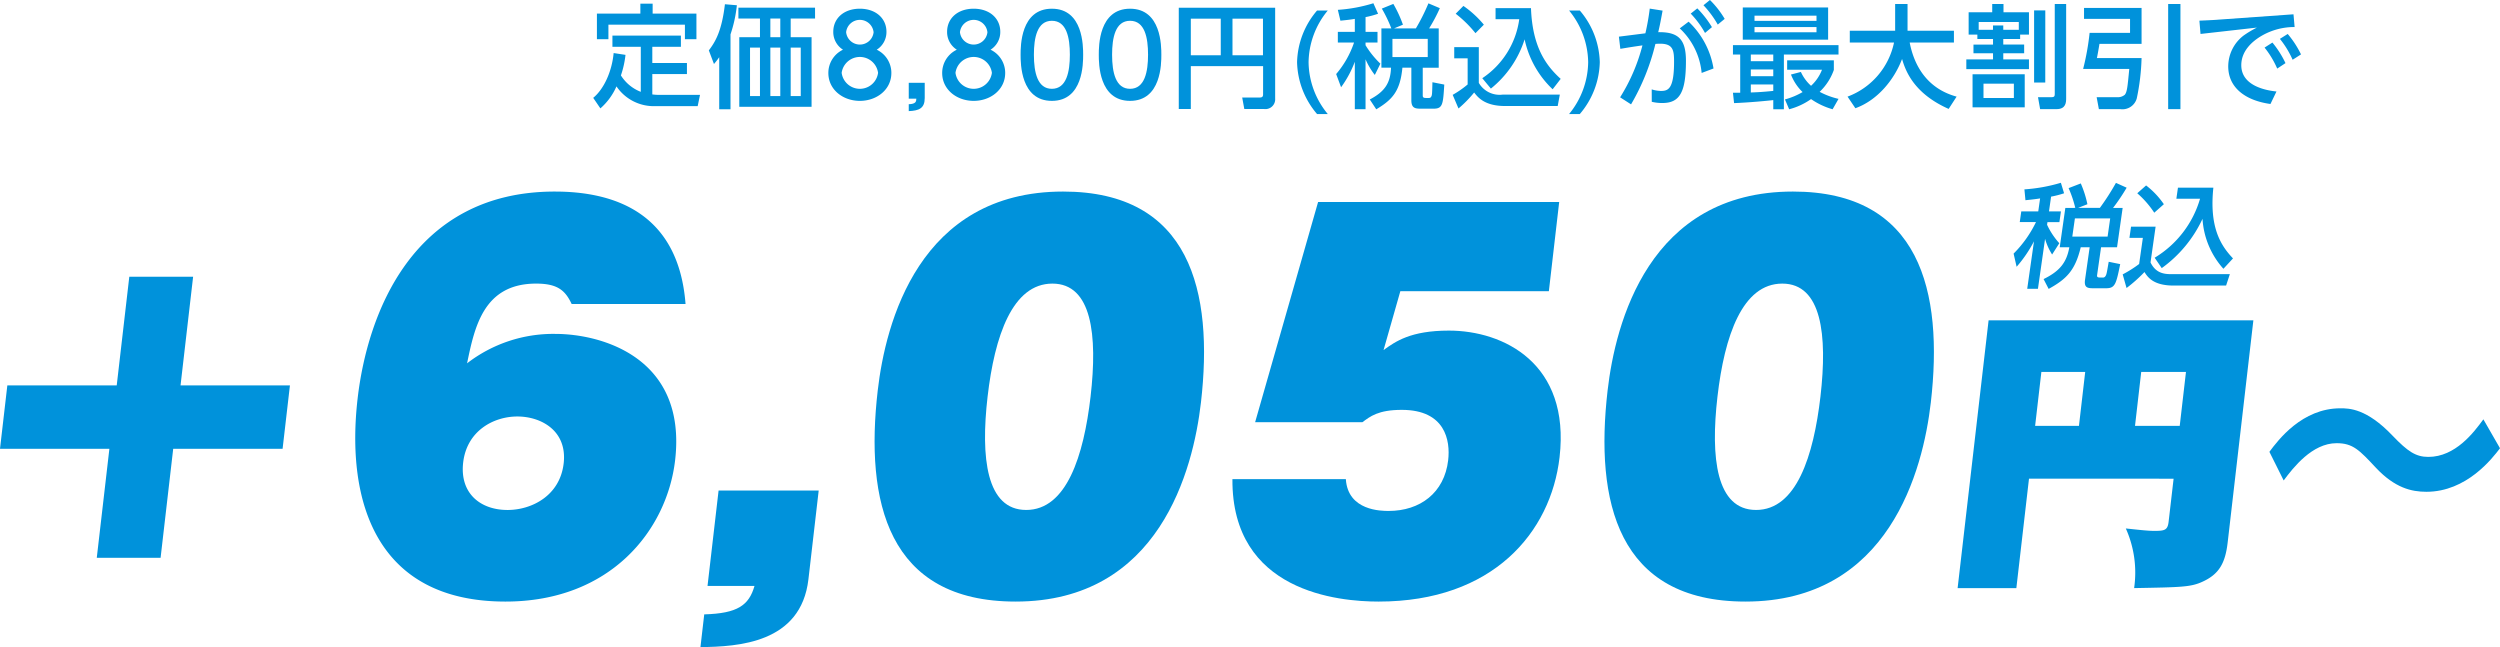 <svg xmlns="http://www.w3.org/2000/svg" xmlns:xlink="http://www.w3.org/1999/xlink" width="415.034" height="107.431" viewBox="0 0 415.034 107.431">
  <defs>
    <clipPath id="clip-path">
      <rect id="長方形_6844" data-name="長方形 6844" width="415.034" height="107.431" fill="none"/>
    </clipPath>
  </defs>
  <g id="グループ_8246" data-name="グループ 8246" transform="translate(0 0)">
    <g id="グループ_8246-2" data-name="グループ 8246" transform="translate(0 0)" clip-path="url(#clip-path)">
      <path id="パス_32821" data-name="パス 32821" d="M297.88,29.234c-.779.13-1.476.2-2.434.3l-.171-1.8a27.375,27.375,0,0,0,6.054-1.095l.53,1.744a16.143,16.143,0,0,1-2.156.557l-.349,2.448h1.984l-.255,1.78H299.1l-.064.445a12.354,12.354,0,0,0,2.031,3.061l-1.194,1.874a9.969,9.969,0,0,1-1.17-2.6L297.52,44.24h-1.78l1.123-7.883a21.414,21.414,0,0,1-2.883,4.229l-.5-2.188a19.14,19.14,0,0,0,3.713-5.232H294.5l.255-1.78h2.818Zm5.839,1.576a19.154,19.154,0,0,0-1.108-3.283l2.021-.779a17.711,17.711,0,0,1,1.1,3.45l-1.553.612H307.8a40.2,40.2,0,0,0,2.669-4.154l1.779.8a32.586,32.586,0,0,1-2.26,3.357h1.595l-.931,6.529H308l-.662,4.637c-.05.353.187.39.5.39h.39a.474.474,0,0,0,.494-.222c.186-.26.218-.482.546-2.393l1.91.39c-.662,3.21-.811,4.006-2.315,4.006h-2.224c-.927,0-1.482-.148-1.3-1.409l.769-5.4h-1.483c-.932,3.933-2.447,5.324-5.326,6.919l-.842-1.632c2.652-1.3,3.817-2.708,4.276-5.286h-1.595l.931-6.529Zm-.063,1.744-.432,3.023h5.86l.432-3.023Z" transform="translate(40.806 3.704)" fill="#0092db"/>
      <path id="パス_32822" data-name="パス 32822" d="M310.764,33.873h4.079L314,39.808c.948,1.948,2.5,1.948,3.654,1.948h9.513l-.621,1.892h-8.735c-3.375,0-4.3-1.428-4.817-2.245a24.048,24.048,0,0,1-2.975,2.653l-.641-2.263a19.5,19.5,0,0,0,2.731-1.725l.618-4.341H310.5Zm2.5-6.845a13.632,13.632,0,0,1,2.949,3.116l-1.594,1.41a15.629,15.629,0,0,0-2.821-3.228Zm1.422,12a16.96,16.96,0,0,0,7.535-9.794h-3.932l.263-1.836h5.879c-.682,6.473,1.145,9.534,3.259,11.741L326.1,40.865a13.654,13.654,0,0,1-3.471-8.291,20.952,20.952,0,0,1-6.767,8.179Z" transform="translate(43.017 3.758)" fill="#0092db"/>
      <path id="パス_32823" data-name="パス 32823" d="M87.707,46.591C86.633,44.306,85.342,43.2,81.8,43.2c-8.744,0-10.214,7.248-11.459,13.235a23.4,23.4,0,0,1,14.669-4.884c7.563,0,21.849,3.86,19.871,20.956C103.536,84.091,94.2,95.987,76.712,95.987c-21.587,0-26.5-16.78-24.54-33.719C53.777,48.4,61.19,27.92,84.9,27.92c9.374,0,20.513,3.151,21.711,18.671Zm-1.33,26.47c.63-5.436-3.745-7.8-7.684-7.8s-8.388,2.364-9,7.642c-.593,5.12,2.868,7.878,7.359,7.878,4.019,0,8.7-2.364,9.323-7.72" transform="translate(7.199 3.882)" fill="#0092db"/>
      <path id="パス_32824" data-name="パス 32824" d="M103.264,87.328,105.1,71.493H121.72l-1.705,14.731c-1.23,10.636-11.7,11.188-17.927,11.266l.63-5.436c5.532-.158,7.421-1.5,8.347-4.727Z" transform="translate(14.195 9.941)" fill="#0092db"/>
      <path id="パス_32825" data-name="パス 32825" d="M181.645,62.977c-1.285,11.109-6.892,33.01-30.764,33.01-21.273,0-25.021-16.622-22.888-35.058,1.285-11.108,6.814-33.01,30.766-33.01,21.115,0,25.029,16.545,22.887,35.058M156.989,43.2c-6.619,0-9.592,8.666-10.758,18.75-1.177,10.163-.21,18.828,6.409,18.828,6.7,0,9.546-8.98,10.687-18.828,1.185-10.241.2-18.75-6.338-18.75" transform="translate(17.724 3.882)" fill="#0092db"/>
      <path id="パス_32826" data-name="パス 32826" d="M232.157,44.252H207.5l-2.786,9.768c1.977-1.418,4.471-3.23,10.853-3.23,9.061,0,20.171,5.437,18.366,21.035-1.441,12.447-11.045,23.95-30.033,23.95-6.617,0-24.4-1.575-24.276-20.325h18.83c.335,5.278,5.929,5.278,7.111,5.278,5.2,0,9.249-2.993,9.878-8.43.374-3.229-.452-8.35-7.7-8.35-3.939,0-5.249,1.1-6.54,2.048H183.393l10.454-36.554h40.024Z" transform="translate(24.975 4.094)" fill="#0092db"/>
      <path id="パス_32827" data-name="パス 32827" d="M288.023,62.977c-1.285,11.109-6.892,33.01-30.764,33.01-21.273,0-25.021-16.622-22.889-35.058,1.286-11.108,6.815-33.01,30.767-33.01,21.114,0,25.028,16.545,22.887,35.058M263.367,43.2c-6.619,0-9.592,8.666-10.758,18.75-1.177,10.163-.21,18.828,6.409,18.828,6.7,0,9.546-8.98,10.687-18.828,1.185-10.241.2-18.75-6.338-18.75" transform="translate(32.515 3.882)" fill="#0092db"/>
      <path id="パス_32828" data-name="パス 32828" d="M297.169,72.974l-2.1,18.167h-9.75l5.143-44.451h43.956l-4.273,36.927c-.4,3.415-1.444,5.2-4.111,6.434-1.991.941-3.624.941-11.412,1.09a17.906,17.906,0,0,0-1.379-9.9c1.957.2,3.568.4,4.707.4,1.732,0,2.238-.1,2.4-1.534l.826-7.128ZM306.5,55.252h-7.276l-1.038,8.96h7.277Zm8.269,8.96h7.424l1.037-8.96H315.8Z" transform="translate(39.672 6.492)" fill="#0092db"/>
      <path id="パス_32829" data-name="パス 32829" d="M369.043,66.143c-1.284,1.684-5.538,7.227-12.221,7.227-2.475,0-5.222-.644-8.353-3.96-2.775-2.969-3.831-4.109-6.553-4.109-4.06,0-7.2,4.06-8.785,6.187l-2.37-4.752c1.467-1.98,5.44-7.226,11.775-7.226,1.435,0,4.357,0,8.68,4.554,2.518,2.623,3.851,3.514,5.93,3.514,4.5,0,7.549-4.058,9.137-6.237Z" transform="translate(45.991 8.274)" fill="#0092db"/>
      <path id="パス_32830" data-name="パス 32830" d="M1.218,58.374h18.16l2.088-18.04H32.06l-2.088,18.04H48.133L46.914,68.9H28.754L26.66,87H16.065L18.16,68.9H0Z" transform="translate(0 5.608)" fill="#0092db"/>
      <path id="パス_32831" data-name="パス 32831" d="M94.359,7.695h-4.71V5.84h11.368V7.695H96.27v2.689h5.749V12.22H96.27V15.6a8.242,8.242,0,0,0,1.243.074h6.676l-.388,1.874H96.7a7.484,7.484,0,0,1-6.379-3.283,10.346,10.346,0,0,1-2.671,3.653L86.459,16.17c1.762-1.447,3.1-4.34,3.393-7.437l1.967.3a16,16,0,0,1-.761,3.411,6.769,6.769,0,0,0,3.3,2.727ZM96.325.537v1.65h7.269V6.434h-1.91V4.024h-12.7v2.41h-1.91V2.187h7.214V.537Z" transform="translate(12.022 0.075)" fill="#0092db"/>
      <path id="パス_32832" data-name="パス 32832" d="M106.908,18.051h-1.873V9.409a12.7,12.7,0,0,1-.871,1.131l-.853-2.262c1.112-1.465,2.151-3.245,2.67-7.659l1.984.166a22.261,22.261,0,0,1-1.057,4.841ZM120.947,2.992H116.9v3.1h3.467V17.643h-12V6.089H111.8v-3.1h-3.58v-1.8h12.722ZM111.8,7.814h-1.65v8.048h1.65Zm3.374-4.823h-1.65v3.1h1.65Zm0,4.823h-1.65v8.048h1.65Zm3.394,0H116.9v8.048h1.669Z" transform="translate(14.365 0.086)" fill="#0092db"/>
      <path id="パス_32833" data-name="パス 32833" d="M131.19,11.952c0,2.708-2.374,4.618-5.229,4.618s-5.23-1.91-5.23-4.618a4.264,4.264,0,0,1,2.43-3.876,3.466,3.466,0,0,1-1.613-2.987c0-2.188,1.725-3.819,4.414-3.819,2.67,0,4.414,1.631,4.414,3.819a3.465,3.465,0,0,1-1.614,2.987,4.264,4.264,0,0,1,2.43,3.876m-2.207-.038a3.051,3.051,0,0,0-6.045,0,3.048,3.048,0,0,0,6.045,0m-.742-6.732a2.294,2.294,0,0,0-4.562-.018,2.294,2.294,0,0,0,4.562.018" transform="translate(16.787 0.176)" fill="#0092db"/>
      <path id="パス_32834" data-name="パス 32834" d="M135.1,12.064V14.6c0,1.706-.947,2.1-2.652,2.17V15.625c1.223-.038,1.243-.482,1.26-.927h-1.26V12.064Z" transform="translate(18.417 1.677)" fill="#0092db"/>
      <path id="パス_32835" data-name="パス 32835" d="M147.78,11.952c0,2.708-2.374,4.618-5.229,4.618s-5.23-1.91-5.23-4.618a4.264,4.264,0,0,1,2.43-3.876,3.466,3.466,0,0,1-1.613-2.987c0-2.188,1.725-3.819,4.414-3.819,2.67,0,4.414,1.631,4.414,3.819a3.465,3.465,0,0,1-1.614,2.987,4.264,4.264,0,0,1,2.43,3.876m-2.207-.038a3.051,3.051,0,0,0-6.045,0,3.048,3.048,0,0,0,6.045,0m-.742-6.732a2.294,2.294,0,0,0-4.562-.018,2.294,2.294,0,0,0,4.562.018" transform="translate(19.094 0.176)" fill="#0092db"/>
      <path id="パス_32836" data-name="パス 32836" d="M148.75,8.911c0-1.428,0-7.641,5.193-7.641s5.192,6.232,5.192,7.641c0,1.428,0,7.659-5.192,7.659s-5.193-6.231-5.193-7.659m8.178,0c0-2.837-.539-5.637-2.985-5.637s-2.985,2.818-2.985,5.637c0,2.985.612,5.657,2.985,5.657,2.447,0,2.985-2.857,2.985-5.657" transform="translate(20.683 0.176)" fill="#0092db"/>
      <path id="パス_32837" data-name="パス 32837" d="M160.146,8.911c0-1.428,0-7.641,5.193-7.641s5.192,6.232,5.192,7.641c0,1.428,0,7.659-5.192,7.659s-5.193-6.231-5.193-7.659m8.178,0c0-2.837-.539-5.637-2.985-5.637s-2.985,2.818-2.985,5.637c0,2.985.612,5.657,2.985,5.657,2.447,0,2.985-2.857,2.985-5.657" transform="translate(22.268 0.176)" fill="#0092db"/>
      <path id="パス_32838" data-name="パス 32838" d="M185.805,10.822h-12v7.121h-2V1.123h16V16.2a1.625,1.625,0,0,1-1.836,1.743h-3.283l-.352-1.91h2.91c.409,0,.558-.148.558-.519Zm-12-1.8h4.97V2.941h-4.97Zm6.917,0h5.062V2.941h-5.062Z" transform="translate(23.888 0.156)" fill="#0092db"/>
      <path id="パス_32839" data-name="パス 32839" d="M194.146,1.531a13.719,13.719,0,0,0-3.19,8.586,13.732,13.732,0,0,0,3.19,8.605h-1.78a13.707,13.707,0,0,1-3.32-8.605,13.666,13.666,0,0,1,3.32-8.586Z" transform="translate(26.286 0.213)" fill="#0092db"/>
      <path id="パス_32840" data-name="パス 32840" d="M197.84,3.068c-.76.13-1.447.205-2.392.3l-.427-1.8a25.417,25.417,0,0,0,5.9-1.095l.779,1.744a14.574,14.574,0,0,1-2.078.556V5.22h1.985V7H199.62v.445a15.2,15.2,0,0,0,2.466,3.059l-.926,1.873a11.885,11.885,0,0,1-1.54-2.6v8.29h-1.78V10.189a17.729,17.729,0,0,1-2.28,4.228l-.817-2.188A15.8,15.8,0,0,0,197.711,7h-2.69V5.22h2.819ZM203.9,4.644a22.153,22.153,0,0,0-1.576-3.282l1.91-.779a20.548,20.548,0,0,1,1.595,3.449l-1.465.612h3.616A33.355,33.355,0,0,0,210.061.49l1.893.8a26.95,26.95,0,0,1-1.781,3.357h1.595v6.528h-2.652v4.637c0,.352.241.388.557.388h.388c.26,0,.334-.018.465-.222.148-.26.148-.482.2-2.392l1.966.39c-.2,3.208-.24,4-1.743,4h-2.225c-.928,0-1.5-.148-1.5-1.409v-5.4h-1.484c-.37,3.932-1.687,5.323-4.339,6.917l-1.075-1.632c2.467-1.3,3.431-2.708,3.523-5.285h-1.595V4.644Zm.186,4.766h5.86V6.387h-5.86Z" transform="translate(27.078 0.066)" fill="#0092db"/>
      <path id="パス_32841" data-name="パス 32841" d="M211.984,7.706h4.08v5.934A3.989,3.989,0,0,0,220,15.589h9.513l-.352,1.891h-8.735c-3.375,0-4.506-1.427-5.136-2.244a19.486,19.486,0,0,1-2.6,2.652l-.964-2.262a16.147,16.147,0,0,0,2.484-1.725V9.561h-2.226ZM213.505.863A16.851,16.851,0,0,1,216.9,3.978l-1.392,1.41a19.372,19.372,0,0,0-3.283-3.227Zm3.134,12a14.014,14.014,0,0,0,6.139-9.791h-3.933V1.234h5.88c.241,6.472,2.5,9.532,4.933,11.739L228.322,14.7a16.015,16.015,0,0,1-4.654-8.29,17.143,17.143,0,0,1-5.6,8.178Z" transform="translate(29.439 0.12)" fill="#0092db"/>
      <path id="パス_32842" data-name="パス 32842" d="M230.469,1.531a13.676,13.676,0,0,1,3.319,8.586,13.7,13.7,0,0,1-3.319,8.605h-1.78a13.818,13.818,0,0,0,3.171-8.605,13.8,13.8,0,0,0-3.171-8.586Z" transform="translate(31.798 0.213)" fill="#0092db"/>
      <path id="パス_32843" data-name="パス 32843" d="M241.4,14.836a5.166,5.166,0,0,0,1.521.26c1.187,0,2.188-.278,2.188-4.841,0-1.891-.148-3-2.318-3-.093,0-.352,0-.779.036a37.125,37.125,0,0,1-4.042,10.034l-1.818-1.169a30.418,30.418,0,0,0,3.709-8.624c-1.649.241-2.021.3-3.672.575l-.24-2.022,4.4-.556a39.031,39.031,0,0,0,.723-4.1l2.132.334c-.334,1.836-.445,2.392-.723,3.579,3.375-.056,4.6,1.224,4.6,4.748,0,5.137-.983,7.01-3.894,7.01a7.2,7.2,0,0,1-1.78-.2Zm8.289-2.726a11.6,11.6,0,0,0-3.635-7.4L247.524,3.6a13.718,13.718,0,0,1,4.135,7.769Zm-.723-10.72a16.541,16.541,0,0,1,2.43,3.115l-1.149.965a15.2,15.2,0,0,0-2.374-3.209ZM251.065,0a15.335,15.335,0,0,1,2.448,3.134l-1.149.947A16.339,16.339,0,0,0,249.99.871Z" transform="translate(32.808 0)" fill="#0092db"/>
      <path id="パス_32844" data-name="パス 32844" d="M252.574,15.24h1.205V8.9h-1.205V7.341H270.1V8.9H261.03v9.087h-1.761V16.465c-1.095.13-4.062.408-6.51.5Zm1.631-14.149h14.169V6.432H254.205Zm1.336,8.92h3.727V8.9h-3.727Zm0,2.485h3.727V11.383h-3.727Zm3.728,1.371h-3.728V15.2c1.113-.038,1.891-.074,3.728-.26ZM256.153,3.317h10.292V2.445H256.153Zm0,1.891h10.292V4.336H256.153Zm7.7,6.584a6.963,6.963,0,0,0,1.687,2.3,7.077,7.077,0,0,0,1.818-2.671h-5.786V9.863h7.752v1.595a9.232,9.232,0,0,1-2.356,3.635,12.574,12.574,0,0,0,3.134,1.169l-.983,1.725a12.017,12.017,0,0,1-3.579-1.688,11.211,11.211,0,0,1-3.635,1.688l-.7-1.632a11.942,11.942,0,0,0,2.93-1.223,8.067,8.067,0,0,1-1.928-2.911Z" transform="translate(35.119 0.152)" fill="#0092db"/>
      <path id="パス_32845" data-name="パス 32845" d="M269.277,15.96a12.245,12.245,0,0,0,7.714-8.976h-7.343V5.018h7.53V.586h2.058V5.018h7.7V6.984h-7.343c.761,3.95,2.967,7.659,7.789,8.976L286.06,18c-5.619-2.5-7.1-6.083-7.733-8.29-1.28,3.375-4.006,6.825-7.751,8.178Z" transform="translate(37.442 0.081)" fill="#0092db"/>
      <path id="パス_32846" data-name="パス 32846" d="M295.523,6.391h-2.8v.927h3.467V8.764h-3.467V9.785h4.265V11.4h-10.4V9.785h4.433V8.764h-3.246V7.318h3.246V6.391h-2.6V5.667h-1.448V1.959h3.914V.586h1.873V1.959h4.228V5.667h-1.465Zm.761,11.349h-8.661V12.251h8.661ZM295.3,4.87v-1.3h-6.658v1.3h2.374V4.147h1.706V4.87Zm-.817,8.939h-5.044v2.374h5.044Zm5.211-.186h-1.854V1.643H299.7Zm3.468,2.578c0,.686-.019,1.836-1.595,1.836h-2.727l-.352-1.984h2.244c.519,0,.538-.223.538-.539V.586h1.892Z" transform="translate(39.848 0.081)" fill="#0092db"/>
      <path id="パス_32847" data-name="パス 32847" d="M303.763,1.235h9.551V7.206h-6.993c-.148.947-.351,2.04-.426,2.356h7.419a36.562,36.562,0,0,1-.8,6.7,2.47,2.47,0,0,1-2.707,1.78h-3.58l-.37-1.985h3.448a1.777,1.777,0,0,0,1.224-.408c.39-.464.465-1.409.743-4.284h-7.66a41.881,41.881,0,0,0,1.076-5.99H311.4V3.052h-7.64ZM317.728.586h2.039V18.037h-2.039Z" transform="translate(42.216 0.081)" fill="#0092db"/>
      <path id="パス_32848" data-name="パス 32848" d="M336.178,2.084l.186,2.114A10.83,10.83,0,0,0,331,5.589c-1.689.964-3.488,2.578-3.488,4.951,0,3.449,4.155,4.191,5.842,4.358l-1,2.076c-4.285-.593-7.01-2.8-7.01-6.249a6.473,6.473,0,0,1,2.558-5.119,16.834,16.834,0,0,1,2.206-1.317l-9.364,1.057-.186-2.206c1.817-.074,3.059-.149,3.135-.167Zm-3.5,4.692a16.127,16.127,0,0,1,2.17,3.413l-1.373.908a15.183,15.183,0,0,0-2.1-3.487Zm2.54-1.428a15.984,15.984,0,0,1,2.206,3.393l-1.39.891a15.34,15.34,0,0,0-2.115-3.468Z" transform="translate(44.573 0.29)" fill="#0092db"/>
    </g>
  </g>
</svg>

